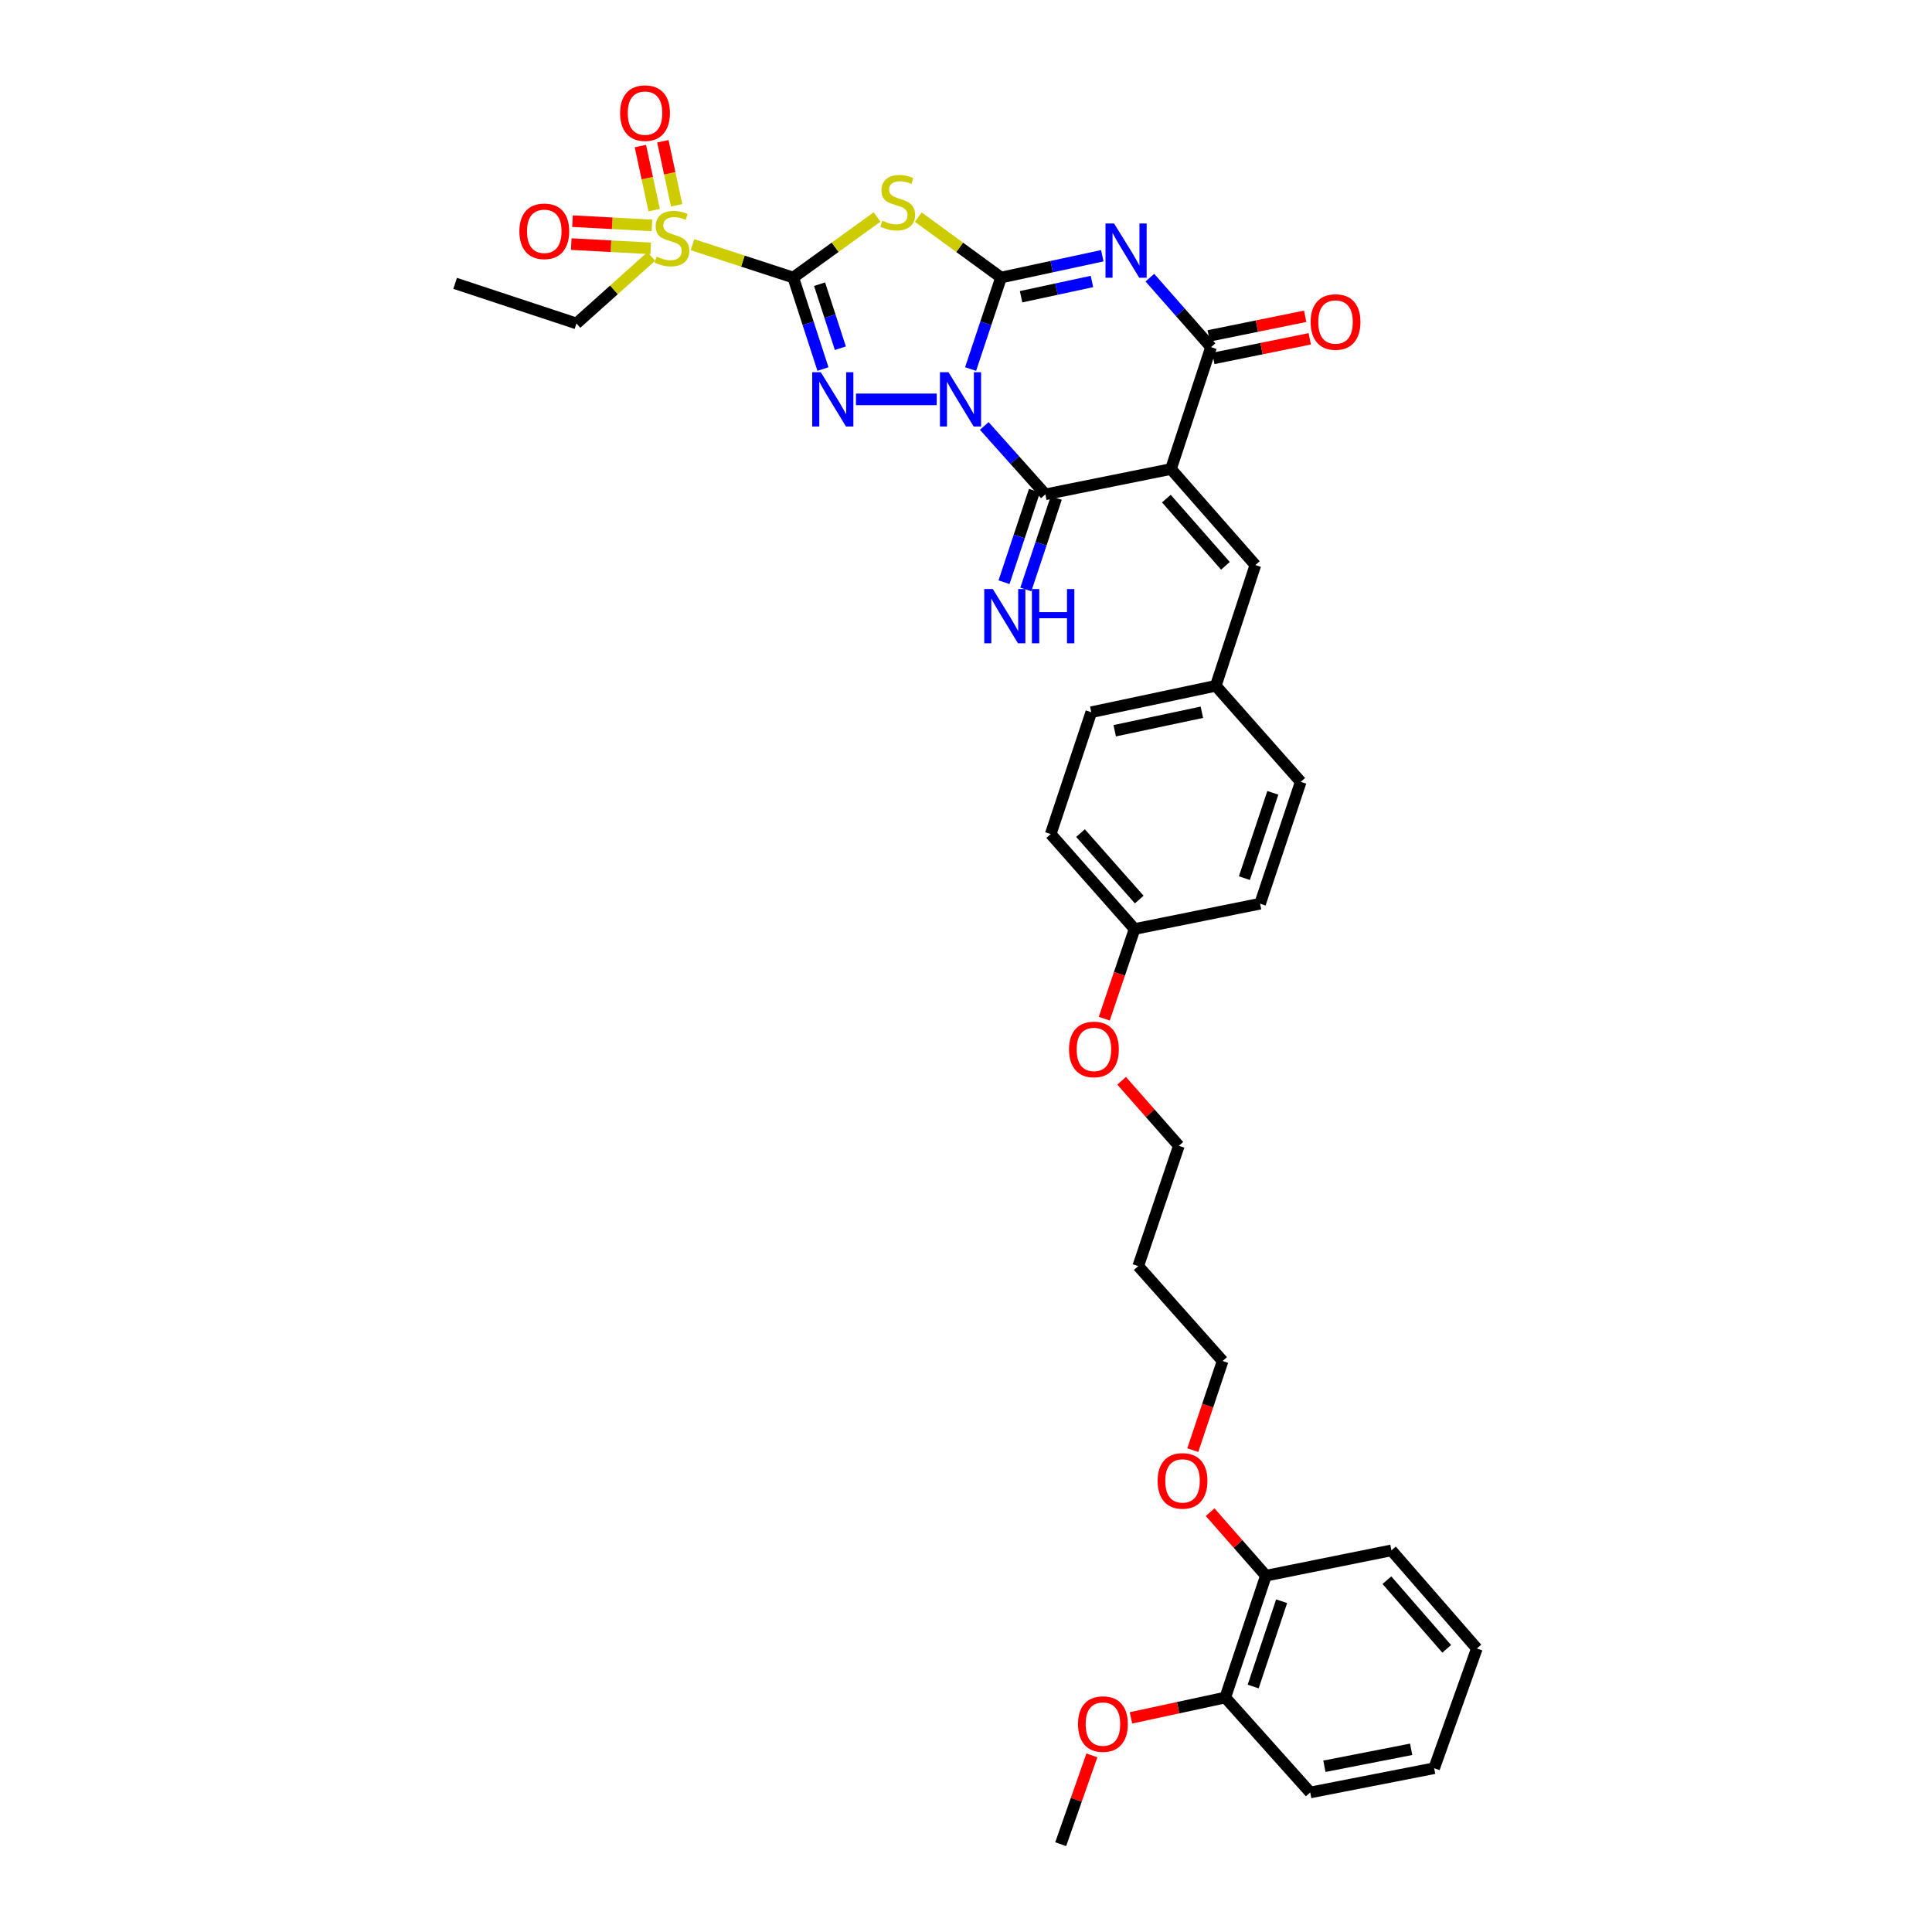 <?xml version='1.0' encoding='iso-8859-1'?>
<svg version='1.1' baseProfile='full'
              xmlns='http://www.w3.org/2000/svg'
                      xmlns:rdkit='http://www.rdkit.org/xml'
                      xmlns:xlink='http://www.w3.org/1999/xlink'
                  xml:space='preserve'
width='1000px' height='1000px' viewBox='0 0 1000 1000'>
<!-- END OF HEADER -->
<rect style='opacity:1.0;fill:#FFFFFF;stroke:none' width='1000' height='1000' x='0' y='0'> </rect>
<path class='bond-0' d='M 502.383,191.014 L 510.263,167.334' style='fill:none;fill-rule:evenodd;stroke:#0000FF;stroke-width:6px;stroke-linecap:butt;stroke-linejoin:miter;stroke-opacity:1' />
<path class='bond-0' d='M 510.263,167.334 L 518.143,143.653' style='fill:none;fill-rule:evenodd;stroke:#000000;stroke-width:6px;stroke-linecap:butt;stroke-linejoin:miter;stroke-opacity:1' />
<path class='bond-2' d='M 484.857,206.714 L 443.049,206.714' style='fill:none;fill-rule:evenodd;stroke:#0000FF;stroke-width:6px;stroke-linecap:butt;stroke-linejoin:miter;stroke-opacity:1' />
<path class='bond-6' d='M 509.454,220.476 L 525.266,238.172' style='fill:none;fill-rule:evenodd;stroke:#0000FF;stroke-width:6px;stroke-linecap:butt;stroke-linejoin:miter;stroke-opacity:1' />
<path class='bond-6' d='M 525.266,238.172 L 541.078,255.869' style='fill:none;fill-rule:evenodd;stroke:#000000;stroke-width:6px;stroke-linecap:butt;stroke-linejoin:miter;stroke-opacity:1' />
<path class='bond-3' d='M 518.143,143.653 L 544.348,138.011' style='fill:none;fill-rule:evenodd;stroke:#000000;stroke-width:6px;stroke-linecap:butt;stroke-linejoin:miter;stroke-opacity:1' />
<path class='bond-3' d='M 544.348,138.011 L 570.554,132.369' style='fill:none;fill-rule:evenodd;stroke:#0000FF;stroke-width:6px;stroke-linecap:butt;stroke-linejoin:miter;stroke-opacity:1' />
<path class='bond-3' d='M 528.509,153.591 L 546.852,149.642' style='fill:none;fill-rule:evenodd;stroke:#000000;stroke-width:6px;stroke-linecap:butt;stroke-linejoin:miter;stroke-opacity:1' />
<path class='bond-3' d='M 546.852,149.642 L 565.196,145.692' style='fill:none;fill-rule:evenodd;stroke:#0000FF;stroke-width:6px;stroke-linecap:butt;stroke-linejoin:miter;stroke-opacity:1' />
<path class='bond-5' d='M 518.143,143.653 L 496.723,128.019' style='fill:none;fill-rule:evenodd;stroke:#000000;stroke-width:6px;stroke-linecap:butt;stroke-linejoin:miter;stroke-opacity:1' />
<path class='bond-5' d='M 496.723,128.019 L 475.304,112.384' style='fill:none;fill-rule:evenodd;stroke:#CCCC00;stroke-width:6px;stroke-linecap:butt;stroke-linejoin:miter;stroke-opacity:1' />
<path class='bond-1' d='M 410.587,143.653 L 418.274,167.336' style='fill:none;fill-rule:evenodd;stroke:#000000;stroke-width:6px;stroke-linecap:butt;stroke-linejoin:miter;stroke-opacity:1' />
<path class='bond-1' d='M 418.274,167.336 L 425.961,191.018' style='fill:none;fill-rule:evenodd;stroke:#0000FF;stroke-width:6px;stroke-linecap:butt;stroke-linejoin:miter;stroke-opacity:1' />
<path class='bond-1' d='M 424.209,147.085 L 429.59,163.663' style='fill:none;fill-rule:evenodd;stroke:#000000;stroke-width:6px;stroke-linecap:butt;stroke-linejoin:miter;stroke-opacity:1' />
<path class='bond-1' d='M 429.59,163.663 L 434.971,180.24' style='fill:none;fill-rule:evenodd;stroke:#0000FF;stroke-width:6px;stroke-linecap:butt;stroke-linejoin:miter;stroke-opacity:1' />
<path class='bond-8' d='M 410.587,143.653 L 384.509,135.154' style='fill:none;fill-rule:evenodd;stroke:#000000;stroke-width:6px;stroke-linecap:butt;stroke-linejoin:miter;stroke-opacity:1' />
<path class='bond-8' d='M 384.509,135.154 L 358.43,126.656' style='fill:none;fill-rule:evenodd;stroke:#CCCC00;stroke-width:6px;stroke-linecap:butt;stroke-linejoin:miter;stroke-opacity:1' />
<path class='bond-35' d='M 410.587,143.653 L 432.282,127.982' style='fill:none;fill-rule:evenodd;stroke:#000000;stroke-width:6px;stroke-linecap:butt;stroke-linejoin:miter;stroke-opacity:1' />
<path class='bond-35' d='M 432.282,127.982 L 453.977,112.311' style='fill:none;fill-rule:evenodd;stroke:#CCCC00;stroke-width:6px;stroke-linecap:butt;stroke-linejoin:miter;stroke-opacity:1' />
<path class='bond-36' d='M 595.168,143.713 L 610.996,161.7' style='fill:none;fill-rule:evenodd;stroke:#0000FF;stroke-width:6px;stroke-linecap:butt;stroke-linejoin:miter;stroke-opacity:1' />
<path class='bond-36' d='M 610.996,161.7 L 626.823,179.688' style='fill:none;fill-rule:evenodd;stroke:#000000;stroke-width:6px;stroke-linecap:butt;stroke-linejoin:miter;stroke-opacity:1' />
<path class='bond-4' d='M 606.089,242.769 L 541.078,255.869' style='fill:none;fill-rule:evenodd;stroke:#000000;stroke-width:6px;stroke-linecap:butt;stroke-linejoin:miter;stroke-opacity:1' />
<path class='bond-7' d='M 606.089,242.769 L 626.823,179.688' style='fill:none;fill-rule:evenodd;stroke:#000000;stroke-width:6px;stroke-linecap:butt;stroke-linejoin:miter;stroke-opacity:1' />
<path class='bond-9' d='M 606.089,242.769 L 649.771,292.473' style='fill:none;fill-rule:evenodd;stroke:#000000;stroke-width:6px;stroke-linecap:butt;stroke-linejoin:miter;stroke-opacity:1' />
<path class='bond-9' d='M 603.705,258.078 L 634.282,292.871' style='fill:none;fill-rule:evenodd;stroke:#000000;stroke-width:6px;stroke-linecap:butt;stroke-linejoin:miter;stroke-opacity:1' />
<path class='bond-10' d='M 535.434,253.991 L 527.553,277.671' style='fill:none;fill-rule:evenodd;stroke:#000000;stroke-width:6px;stroke-linecap:butt;stroke-linejoin:miter;stroke-opacity:1' />
<path class='bond-10' d='M 527.553,277.671 L 519.673,301.352' style='fill:none;fill-rule:evenodd;stroke:#0000FF;stroke-width:6px;stroke-linecap:butt;stroke-linejoin:miter;stroke-opacity:1' />
<path class='bond-10' d='M 546.722,257.747 L 538.842,281.428' style='fill:none;fill-rule:evenodd;stroke:#000000;stroke-width:6px;stroke-linecap:butt;stroke-linejoin:miter;stroke-opacity:1' />
<path class='bond-10' d='M 538.842,281.428 L 530.962,305.109' style='fill:none;fill-rule:evenodd;stroke:#0000FF;stroke-width:6px;stroke-linecap:butt;stroke-linejoin:miter;stroke-opacity:1' />
<path class='bond-13' d='M 628.008,185.518 L 652.966,180.444' style='fill:none;fill-rule:evenodd;stroke:#000000;stroke-width:6px;stroke-linecap:butt;stroke-linejoin:miter;stroke-opacity:1' />
<path class='bond-13' d='M 652.966,180.444 L 677.924,175.371' style='fill:none;fill-rule:evenodd;stroke:#FF0000;stroke-width:6px;stroke-linecap:butt;stroke-linejoin:miter;stroke-opacity:1' />
<path class='bond-13' d='M 625.638,173.859 L 650.596,168.786' style='fill:none;fill-rule:evenodd;stroke:#000000;stroke-width:6px;stroke-linecap:butt;stroke-linejoin:miter;stroke-opacity:1' />
<path class='bond-13' d='M 650.596,168.786 L 675.555,163.713' style='fill:none;fill-rule:evenodd;stroke:#FF0000;stroke-width:6px;stroke-linecap:butt;stroke-linejoin:miter;stroke-opacity:1' />
<path class='bond-11' d='M 350.227,106.28 L 346.661,89.694' style='fill:none;fill-rule:evenodd;stroke:#CCCC00;stroke-width:6px;stroke-linecap:butt;stroke-linejoin:miter;stroke-opacity:1' />
<path class='bond-11' d='M 346.661,89.694 L 343.095,73.108' style='fill:none;fill-rule:evenodd;stroke:#FF0000;stroke-width:6px;stroke-linecap:butt;stroke-linejoin:miter;stroke-opacity:1' />
<path class='bond-11' d='M 338.596,108.78 L 335.03,92.194' style='fill:none;fill-rule:evenodd;stroke:#CCCC00;stroke-width:6px;stroke-linecap:butt;stroke-linejoin:miter;stroke-opacity:1' />
<path class='bond-11' d='M 335.03,92.194 L 331.464,75.608' style='fill:none;fill-rule:evenodd;stroke:#FF0000;stroke-width:6px;stroke-linecap:butt;stroke-linejoin:miter;stroke-opacity:1' />
<path class='bond-12' d='M 337.439,116.672 L 316.878,115.569' style='fill:none;fill-rule:evenodd;stroke:#CCCC00;stroke-width:6px;stroke-linecap:butt;stroke-linejoin:miter;stroke-opacity:1' />
<path class='bond-12' d='M 316.878,115.569 L 296.316,114.467' style='fill:none;fill-rule:evenodd;stroke:#FF0000;stroke-width:6px;stroke-linecap:butt;stroke-linejoin:miter;stroke-opacity:1' />
<path class='bond-12' d='M 336.802,128.552 L 316.24,127.449' style='fill:none;fill-rule:evenodd;stroke:#CCCC00;stroke-width:6px;stroke-linecap:butt;stroke-linejoin:miter;stroke-opacity:1' />
<path class='bond-12' d='M 316.24,127.449 L 295.678,126.347' style='fill:none;fill-rule:evenodd;stroke:#FF0000;stroke-width:6px;stroke-linecap:butt;stroke-linejoin:miter;stroke-opacity:1' />
<path class='bond-17' d='M 337.117,132.727 L 317.744,150.071' style='fill:none;fill-rule:evenodd;stroke:#CCCC00;stroke-width:6px;stroke-linecap:butt;stroke-linejoin:miter;stroke-opacity:1' />
<path class='bond-17' d='M 317.744,150.071 L 298.371,167.414' style='fill:none;fill-rule:evenodd;stroke:#000000;stroke-width:6px;stroke-linecap:butt;stroke-linejoin:miter;stroke-opacity:1' />
<path class='bond-16' d='M 649.771,292.473 L 629.288,354.972' style='fill:none;fill-rule:evenodd;stroke:#000000;stroke-width:6px;stroke-linecap:butt;stroke-linejoin:miter;stroke-opacity:1' />
<path class='bond-14' d='M 634.199,878.635 L 655.231,815.574' style='fill:none;fill-rule:evenodd;stroke:#000000;stroke-width:6px;stroke-linecap:butt;stroke-linejoin:miter;stroke-opacity:1' />
<path class='bond-14' d='M 648.64,872.94 L 663.362,828.797' style='fill:none;fill-rule:evenodd;stroke:#000000;stroke-width:6px;stroke-linecap:butt;stroke-linejoin:miter;stroke-opacity:1' />
<path class='bond-24' d='M 634.199,878.635 L 609.79,883.901' style='fill:none;fill-rule:evenodd;stroke:#000000;stroke-width:6px;stroke-linecap:butt;stroke-linejoin:miter;stroke-opacity:1' />
<path class='bond-24' d='M 609.79,883.901 L 585.382,889.167' style='fill:none;fill-rule:evenodd;stroke:#FF0000;stroke-width:6px;stroke-linecap:butt;stroke-linejoin:miter;stroke-opacity:1' />
<path class='bond-29' d='M 634.199,878.635 L 678.165,927.777' style='fill:none;fill-rule:evenodd;stroke:#000000;stroke-width:6px;stroke-linecap:butt;stroke-linejoin:miter;stroke-opacity:1' />
<path class='bond-15' d='M 655.231,815.574 L 640.796,799.134' style='fill:none;fill-rule:evenodd;stroke:#000000;stroke-width:6px;stroke-linecap:butt;stroke-linejoin:miter;stroke-opacity:1' />
<path class='bond-15' d='M 640.796,799.134 L 626.361,782.695' style='fill:none;fill-rule:evenodd;stroke:#FF0000;stroke-width:6px;stroke-linecap:butt;stroke-linejoin:miter;stroke-opacity:1' />
<path class='bond-30' d='M 655.231,815.574 L 720.195,802.468' style='fill:none;fill-rule:evenodd;stroke:#000000;stroke-width:6px;stroke-linecap:butt;stroke-linejoin:miter;stroke-opacity:1' />
<path class='bond-19' d='M 629.288,354.972 L 564.839,368.64' style='fill:none;fill-rule:evenodd;stroke:#000000;stroke-width:6px;stroke-linecap:butt;stroke-linejoin:miter;stroke-opacity:1' />
<path class='bond-19' d='M 622.089,368.66 L 576.975,378.228' style='fill:none;fill-rule:evenodd;stroke:#000000;stroke-width:6px;stroke-linecap:butt;stroke-linejoin:miter;stroke-opacity:1' />
<path class='bond-20' d='M 629.288,354.972 L 673.255,404.675' style='fill:none;fill-rule:evenodd;stroke:#000000;stroke-width:6px;stroke-linecap:butt;stroke-linejoin:miter;stroke-opacity:1' />
<path class='bond-32' d='M 298.371,167.414 L 235.574,146.661' style='fill:none;fill-rule:evenodd;stroke:#000000;stroke-width:6px;stroke-linecap:butt;stroke-linejoin:miter;stroke-opacity:1' />
<path class='bond-18' d='M 587.259,480.856 L 652.223,467.75' style='fill:none;fill-rule:evenodd;stroke:#000000;stroke-width:6px;stroke-linecap:butt;stroke-linejoin:miter;stroke-opacity:1' />
<path class='bond-26' d='M 587.259,480.856 L 579.414,504.06' style='fill:none;fill-rule:evenodd;stroke:#000000;stroke-width:6px;stroke-linecap:butt;stroke-linejoin:miter;stroke-opacity:1' />
<path class='bond-26' d='M 579.414,504.06 L 571.569,527.265' style='fill:none;fill-rule:evenodd;stroke:#FF0000;stroke-width:6px;stroke-linecap:butt;stroke-linejoin:miter;stroke-opacity:1' />
<path class='bond-37' d='M 587.259,480.856 L 543.841,431.715' style='fill:none;fill-rule:evenodd;stroke:#000000;stroke-width:6px;stroke-linecap:butt;stroke-linejoin:miter;stroke-opacity:1' />
<path class='bond-37' d='M 589.662,465.608 L 559.269,431.209' style='fill:none;fill-rule:evenodd;stroke:#000000;stroke-width:6px;stroke-linecap:butt;stroke-linejoin:miter;stroke-opacity:1' />
<path class='bond-22' d='M 564.839,368.64 L 543.841,431.715' style='fill:none;fill-rule:evenodd;stroke:#000000;stroke-width:6px;stroke-linecap:butt;stroke-linejoin:miter;stroke-opacity:1' />
<path class='bond-21' d='M 673.255,404.675 L 652.223,467.75' style='fill:none;fill-rule:evenodd;stroke:#000000;stroke-width:6px;stroke-linecap:butt;stroke-linejoin:miter;stroke-opacity:1' />
<path class='bond-21' d='M 658.814,410.373 L 644.092,454.525' style='fill:none;fill-rule:evenodd;stroke:#000000;stroke-width:6px;stroke-linecap:butt;stroke-linejoin:miter;stroke-opacity:1' />
<path class='bond-23' d='M 617.379,750.595 L 625.105,727.525' style='fill:none;fill-rule:evenodd;stroke:#FF0000;stroke-width:6px;stroke-linecap:butt;stroke-linejoin:miter;stroke-opacity:1' />
<path class='bond-23' d='M 625.105,727.525 L 632.831,704.455' style='fill:none;fill-rule:evenodd;stroke:#000000;stroke-width:6px;stroke-linecap:butt;stroke-linejoin:miter;stroke-opacity:1' />
<path class='bond-31' d='M 565.156,908.58 L 557.086,931.563' style='fill:none;fill-rule:evenodd;stroke:#FF0000;stroke-width:6px;stroke-linecap:butt;stroke-linejoin:miter;stroke-opacity:1' />
<path class='bond-31' d='M 557.086,931.563 L 549.016,954.545' style='fill:none;fill-rule:evenodd;stroke:#000000;stroke-width:6px;stroke-linecap:butt;stroke-linejoin:miter;stroke-opacity:1' />
<path class='bond-25' d='M 589.149,655.327 L 610.174,593.066' style='fill:none;fill-rule:evenodd;stroke:#000000;stroke-width:6px;stroke-linecap:butt;stroke-linejoin:miter;stroke-opacity:1' />
<path class='bond-27' d='M 589.149,655.327 L 632.831,704.455' style='fill:none;fill-rule:evenodd;stroke:#000000;stroke-width:6px;stroke-linecap:butt;stroke-linejoin:miter;stroke-opacity:1' />
<path class='bond-28' d='M 580.553,559.402 L 595.363,576.234' style='fill:none;fill-rule:evenodd;stroke:#FF0000;stroke-width:6px;stroke-linecap:butt;stroke-linejoin:miter;stroke-opacity:1' />
<path class='bond-28' d='M 595.363,576.234 L 610.174,593.066' style='fill:none;fill-rule:evenodd;stroke:#000000;stroke-width:6px;stroke-linecap:butt;stroke-linejoin:miter;stroke-opacity:1' />
<path class='bond-38' d='M 678.165,927.777 L 742.317,915.232' style='fill:none;fill-rule:evenodd;stroke:#000000;stroke-width:6px;stroke-linecap:butt;stroke-linejoin:miter;stroke-opacity:1' />
<path class='bond-38' d='M 685.505,914.219 L 730.411,905.438' style='fill:none;fill-rule:evenodd;stroke:#000000;stroke-width:6px;stroke-linecap:butt;stroke-linejoin:miter;stroke-opacity:1' />
<path class='bond-34' d='M 720.195,802.468 L 764.426,853.248' style='fill:none;fill-rule:evenodd;stroke:#000000;stroke-width:6px;stroke-linecap:butt;stroke-linejoin:miter;stroke-opacity:1' />
<path class='bond-34' d='M 717.859,817.899 L 748.82,853.445' style='fill:none;fill-rule:evenodd;stroke:#000000;stroke-width:6px;stroke-linecap:butt;stroke-linejoin:miter;stroke-opacity:1' />
<path class='bond-33' d='M 742.317,915.232 L 764.426,853.248' style='fill:none;fill-rule:evenodd;stroke:#000000;stroke-width:6px;stroke-linecap:butt;stroke-linejoin:miter;stroke-opacity:1' />
<path  class='atom-0' d='M 490.952 192.676
L 500.152 207.547
Q 501.064 209.015, 502.531 211.672
Q 503.999 214.329, 504.078 214.487
L 504.078 192.676
L 507.806 192.676
L 507.806 220.753
L 503.959 220.753
L 494.085 204.494
Q 492.934 202.59, 491.705 200.409
Q 490.515 198.228, 490.158 197.554
L 490.158 220.753
L 486.51 220.753
L 486.51 192.676
L 490.952 192.676
' fill='#0000FF'/>
<path  class='atom-3' d='M 424.85 192.676
L 434.05 207.547
Q 434.963 209.015, 436.43 211.672
Q 437.897 214.329, 437.977 214.487
L 437.977 192.676
L 441.704 192.676
L 441.704 220.753
L 437.858 220.753
L 427.983 204.494
Q 426.833 202.59, 425.604 200.409
Q 424.414 198.228, 424.057 197.554
L 424.057 220.753
L 420.408 220.753
L 420.408 192.676
L 424.85 192.676
' fill='#0000FF'/>
<path  class='atom-4' d='M 576.65 115.682
L 585.851 130.553
Q 586.763 132.021, 588.23 134.678
Q 589.697 137.335, 589.777 137.493
L 589.777 115.682
L 593.504 115.682
L 593.504 143.759
L 589.658 143.759
L 579.783 127.5
Q 578.633 125.596, 577.404 123.415
Q 576.214 121.234, 575.857 120.56
L 575.857 143.759
L 572.209 143.759
L 572.209 115.682
L 576.65 115.682
' fill='#0000FF'/>
<path  class='atom-6' d='M 456.714 114.241
Q 457.032 114.36, 458.34 114.915
Q 459.649 115.47, 461.077 115.827
Q 462.544 116.145, 463.972 116.145
Q 466.629 116.145, 468.175 114.876
Q 469.722 113.567, 469.722 111.306
Q 469.722 109.76, 468.929 108.808
Q 468.175 107.856, 466.986 107.341
Q 465.796 106.825, 463.813 106.23
Q 461.315 105.477, 459.808 104.763
Q 458.34 104.049, 457.27 102.542
Q 456.239 101.035, 456.239 98.497
Q 456.239 94.968, 458.618 92.787
Q 461.037 90.605, 465.796 90.605
Q 469.048 90.605, 472.736 92.152
L 471.824 95.206
Q 468.453 93.818, 465.915 93.818
Q 463.179 93.818, 461.672 94.968
Q 460.165 96.078, 460.204 98.021
Q 460.204 99.528, 460.958 100.44
Q 461.751 101.352, 462.861 101.868
Q 464.011 102.384, 465.915 102.978
Q 468.453 103.772, 469.96 104.565
Q 471.467 105.358, 472.538 106.984
Q 473.648 108.57, 473.648 111.306
Q 473.648 115.193, 471.031 117.295
Q 468.453 119.357, 464.13 119.357
Q 461.632 119.357, 459.728 118.802
Q 457.864 118.286, 455.644 117.374
L 456.714 114.241
' fill='#CCCC00'/>
<path  class='atom-9' d='M 339.845 132.82
Q 340.163 132.939, 341.471 133.494
Q 342.78 134.05, 344.208 134.407
Q 345.675 134.724, 347.103 134.724
Q 349.76 134.724, 351.306 133.455
Q 352.853 132.146, 352.853 129.886
Q 352.853 128.339, 352.06 127.387
Q 351.306 126.436, 350.117 125.92
Q 348.927 125.404, 346.944 124.81
Q 344.446 124.056, 342.939 123.342
Q 341.471 122.628, 340.401 121.121
Q 339.369 119.615, 339.369 117.076
Q 339.369 113.547, 341.749 111.366
Q 344.168 109.185, 348.927 109.185
Q 352.179 109.185, 355.867 110.731
L 354.955 113.785
Q 351.584 112.397, 349.046 112.397
Q 346.309 112.397, 344.803 113.547
Q 343.296 114.657, 343.335 116.601
Q 343.335 118.108, 344.089 119.02
Q 344.882 119.932, 345.992 120.447
Q 347.142 120.963, 349.046 121.558
Q 351.584 122.351, 353.091 123.144
Q 354.598 123.937, 355.669 125.563
Q 356.779 127.149, 356.779 129.886
Q 356.779 133.772, 354.162 135.874
Q 351.584 137.936, 347.261 137.936
Q 344.763 137.936, 342.859 137.381
Q 340.995 136.865, 338.775 135.953
L 339.845 132.82
' fill='#CCCC00'/>
<path  class='atom-11' d='M 513.887 304.892
L 523.087 319.763
Q 523.999 321.23, 525.466 323.887
Q 526.934 326.545, 527.013 326.703
L 527.013 304.892
L 530.741 304.892
L 530.741 332.969
L 526.894 332.969
L 517.019 316.71
Q 515.869 314.806, 514.64 312.625
Q 513.45 310.444, 513.093 309.77
L 513.093 332.969
L 509.445 332.969
L 509.445 304.892
L 513.887 304.892
' fill='#0000FF'/>
<path  class='atom-11' d='M 534.112 304.892
L 537.919 304.892
L 537.919 316.829
L 552.274 316.829
L 552.274 304.892
L 556.082 304.892
L 556.082 332.969
L 552.274 332.969
L 552.274 320.001
L 537.919 320.001
L 537.919 332.969
L 534.112 332.969
L 534.112 304.892
' fill='#0000FF'/>
<path  class='atom-12' d='M 320.975 58.549
Q 320.975 51.808, 324.306 48.04
Q 327.638 44.273, 333.864 44.273
Q 340.09 44.273, 343.421 48.04
Q 346.752 51.808, 346.752 58.549
Q 346.752 65.37, 343.381 69.257
Q 340.011 73.103, 333.864 73.103
Q 327.677 73.103, 324.306 69.257
Q 320.975 65.41, 320.975 58.549
M 333.864 69.931
Q 338.147 69.931, 340.447 67.076
Q 342.787 64.181, 342.787 58.549
Q 342.787 53.037, 340.447 50.261
Q 338.147 47.446, 333.864 47.446
Q 329.581 47.446, 327.241 50.221
Q 324.941 52.997, 324.941 58.549
Q 324.941 64.22, 327.241 67.076
Q 329.581 69.931, 333.864 69.931
' fill='#FF0000'/>
<path  class='atom-13' d='M 268.833 119.72
Q 268.833 112.979, 272.164 109.211
Q 275.495 105.444, 281.722 105.444
Q 287.948 105.444, 291.279 109.211
Q 294.61 112.979, 294.61 119.72
Q 294.61 126.541, 291.239 130.428
Q 287.868 134.274, 281.722 134.274
Q 275.535 134.274, 272.164 130.428
Q 268.833 126.581, 268.833 119.72
M 281.722 131.102
Q 286.004 131.102, 288.305 128.247
Q 290.644 125.352, 290.644 119.72
Q 290.644 114.208, 288.305 111.432
Q 286.004 108.616, 281.722 108.616
Q 277.439 108.616, 275.099 111.392
Q 272.799 114.168, 272.799 119.72
Q 272.799 125.391, 275.099 128.247
Q 277.439 131.102, 281.722 131.102
' fill='#FF0000'/>
<path  class='atom-14' d='M 678.384 166.667
Q 678.384 159.926, 681.715 156.158
Q 685.046 152.391, 691.272 152.391
Q 697.498 152.391, 700.829 156.158
Q 704.161 159.926, 704.161 166.667
Q 704.161 173.488, 700.79 177.375
Q 697.419 181.222, 691.272 181.222
Q 685.086 181.222, 681.715 177.375
Q 678.384 173.528, 678.384 166.667
M 691.272 178.049
Q 695.555 178.049, 697.855 175.194
Q 700.195 172.299, 700.195 166.667
Q 700.195 161.155, 697.855 158.379
Q 695.555 155.564, 691.272 155.564
Q 686.989 155.564, 684.649 158.34
Q 682.349 161.116, 682.349 166.667
Q 682.349 172.338, 684.649 175.194
Q 686.989 178.049, 691.272 178.049
' fill='#FF0000'/>
<path  class='atom-24' d='M 599.189 766.505
Q 599.189 759.764, 602.52 755.996
Q 605.851 752.229, 612.077 752.229
Q 618.303 752.229, 621.634 755.996
Q 624.966 759.764, 624.966 766.505
Q 624.966 773.326, 621.595 777.213
Q 618.224 781.059, 612.077 781.059
Q 605.891 781.059, 602.52 777.213
Q 599.189 773.366, 599.189 766.505
M 612.077 777.887
Q 616.36 777.887, 618.66 775.032
Q 621 772.137, 621 766.505
Q 621 760.993, 618.66 758.217
Q 616.36 755.401, 612.077 755.401
Q 607.794 755.401, 605.454 758.177
Q 603.154 760.953, 603.154 766.505
Q 603.154 772.176, 605.454 775.032
Q 607.794 777.887, 612.077 777.887
' fill='#FF0000'/>
<path  class='atom-25' d='M 557.985 892.377
Q 557.985 885.635, 561.316 881.867
Q 564.647 878.1, 570.874 878.1
Q 577.1 878.1, 580.431 881.867
Q 583.762 885.635, 583.762 892.377
Q 583.762 899.198, 580.391 903.084
Q 577.02 906.931, 570.874 906.931
Q 564.687 906.931, 561.316 903.084
Q 557.985 899.237, 557.985 892.377
M 570.874 903.758
Q 575.157 903.758, 577.457 900.903
Q 579.796 898.008, 579.796 892.377
Q 579.796 886.864, 577.457 884.088
Q 575.157 881.273, 570.874 881.273
Q 566.591 881.273, 564.251 884.049
Q 561.951 886.825, 561.951 892.377
Q 561.951 898.048, 564.251 900.903
Q 566.591 903.758, 570.874 903.758
' fill='#FF0000'/>
<path  class='atom-27' d='M 553.325 543.184
Q 553.325 536.442, 556.657 532.675
Q 559.988 528.907, 566.214 528.907
Q 572.44 528.907, 575.771 532.675
Q 579.102 536.442, 579.102 543.184
Q 579.102 550.005, 575.732 553.891
Q 572.361 557.738, 566.214 557.738
Q 560.027 557.738, 556.657 553.891
Q 553.325 550.045, 553.325 543.184
M 566.214 554.565
Q 570.497 554.565, 572.797 551.71
Q 575.137 548.815, 575.137 543.184
Q 575.137 537.672, 572.797 534.896
Q 570.497 532.08, 566.214 532.08
Q 561.931 532.08, 559.591 534.856
Q 557.291 537.632, 557.291 543.184
Q 557.291 548.855, 559.591 551.71
Q 561.931 554.565, 566.214 554.565
' fill='#FF0000'/>
</svg>
